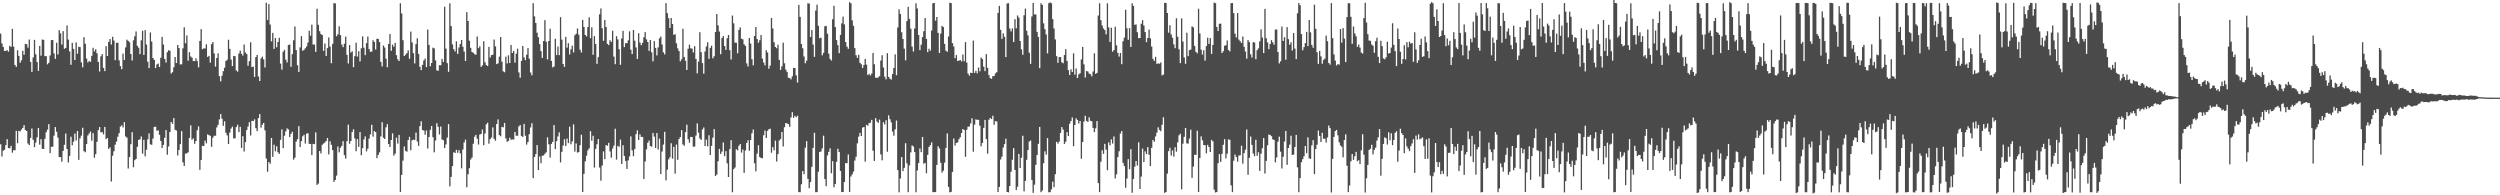 <?xml version="1.0" encoding="UTF-8"?>
<svg xmlns="http://www.w3.org/2000/svg" width="1920" height="150">
  <path d="M0 25.794h1v85.006H0zM1 33.397h1v86.780H1zM2 36.111h1v79.607H2zM3 39.113h1v75.923H3zM4 39.025h1v72.457H4zM5 38.550h1v68.284H5zM6 39.673h1v73.993H6zM7 35.150h1v78.770H7zM8 36.048h1v75.963H8zM9 22.148h1v95.104H9zM10 35.715h1v79.626H10zM11 49.863h1v65.576H11zM12 51.339h1v49.156H12zM13 38.582h1v71.385H13zM14 42.909h1v57.602H14zM15 48.156h1v52.825H15zM16 46.296h1v53.162H16zM17 38.958h1v59.305H17zM18 42.021h1v54.062H18zM19 33.713h1v66.086H19zM20 34.018h1v66.577H20zM21 36.588h1v73.647H21zM22 30.382h1v81.026H22zM23 47.527h1v58.462H23zM24 55.183h1v43.493H24zM25 44.108h1v63.235H25zM26 30.641h1v82.375H26zM27 41.721h1v67.808H27zM28 47.678h1v57.770H28zM29 54.454h1v43.818H29zM30 35.280h1v75.815H30zM31 42.760h1v64.166H31zM32 30.343h1v83.960H32zM33 30.588h1v83.838H33zM34 43.092h1v63.527H34zM35 43.087h1v58.509H35zM36 49.424h1v50.183H36zM37 48.252h1v47.107H37zM38 42.612h1v74.993H38zM39 30.846h1v81.871H39zM40 30.675h1v82.032H40zM41 41.019h1v63.101H41zM42 45.209h1v52.402H42zM43 32.813h1v68.350H43zM44 41.829h1v63.863H44zM45 23.162h1v97.448H45zM46 25.598h1v95.086H46zM47 34.175h1v90.024H47zM48 23.897h1v91.978H48zM49 37.462h1v73.755H49zM50 36.788h1v65.759H50zM51 19.570h1v94.889H51zM52 30.394h1v94.386H52zM53 39.465h1v80.237H53zM54 49.766h1v55.223H54zM55 32.889h1v78.713H55zM56 37.552h1v71.294H56zM57 46.095h1v56.528H57zM58 32.544h1v75.339H58zM59 41.279h1v59.369H59zM60 35.841h1v86.951H60zM61 36.184h1v70.105H61zM62 47.890h1v56.255H62zM63 51.725h1v46.396H63zM64 28.583h1v87.512H64zM65 33.610h1v83.352H65zM66 44.945h1v65.707H66zM67 47.996h1v56.029H67zM68 46.854h1v55.663H68zM69 47.521h1v53.476H69zM70 42.931h1v65.135H70zM71 36.735h1v65.486H71zM72 39.504h1v81.648H72zM73 37.849h1v80.504H73zM74 40.898h1v68.030H74zM75 47.611h1v52.387H75zM76 54.901h1v42.710H76zM77 43.251h1v58.382H77zM78 41.544h1v59.936H78zM79 52.147h1v51.095H79zM80 54.636h1v42.842H80zM81 35.476h1v71.440H81zM82 42.974h1v63.013H82zM83 32.187h1v82.185H83zM84 30.021h1v83.176H84zM85 34.178h1v105.252H85zM86 28.246h1v91.365H86zM87 31.144h1v85.075H87zM88 46.233h1v64.866H88zM89 32.944h1v75.827H89zM90 32.860h1v72.136H90zM91 46.377h1v55.884H91zM92 50.782h1v46.519H92zM93 53.147h1v43.051H93zM94 41.191h1v56.727H94zM95 46.054h1v47.798H95zM96 36.391h1v68.421H96zM97 30.484h1v75.232H97zM98 31.399h1v98.056H98zM99 32.457h1v88.245H99zM100 41.459h1v69.281H100zM101 46.418h1v55.133H101zM102 30.955h1v97.505H102zM103 27.879h1v95.081H103zM104 24.166h1v97.954H104zM105 35.171h1v77.571H105zM106 36.663h1v70.769H106zM107 41.506h1v65.540H107zM108 30.953h1v73.834H108zM109 23.627h1v94.407H109zM110 42.170h1v65.256H110zM111 23.167h1v96.888H111zM112 34.192h1v80.793H112zM113 47.389h1v59.563H113zM114 52.325h1v50.125H114zM115 24.950h1v85.916H115zM116 31.907h1v79.303H116zM117 44.567h1v61.817H117zM118 46.036h1v51.460H118zM119 52.263h1v45.038H119zM120 49.485h1v50.877H120zM121 48.783h1v51.356H121zM122 51.449h1v52.086H122zM123 44.327h1v63.922H123zM124 28.331h1v85.356H124zM125 34.224h1v77.068H125zM126 45.224h1v60.631H126zM127 48.006h1v51.862H127zM128 40.081h1v78.773H128zM129 38.572h1v73.919H129zM130 38.994h1v62.394H130zM131 56.489h1v37.170H131zM132 55.457h1v39.615H132zM133 51.669h1v39.052H133zM134 43.788h1v55.900H134zM135 48.454h1v51.776H135zM136 34.571h1v84.808H136zM137 36.915h1v78.257H137zM138 49.523h1v61.184H138zM139 49.380h1v51.323H139zM140 37.140h1v87.575H140zM141 21.000h1v106.419H141zM142 33.207h1v84.768H142zM143 27.185h1v90.571H143zM144 46.601h1v70.375H144zM145 40.074h1v65.832H145zM146 43.348h1v52.898H146zM147 44.363h1v62.961H147zM148 46.911h1v59.375H148zM149 46.969h1v63.485H149zM150 44.783h1v63.484H150zM151 46.922h1v53.139H151zM152 51.693h1v45.405H152zM153 31.434h1v99.039H153zM154 22.380h1v100.427H154zM155 37.840h1v74.146H155zM156 37.129h1v75.036H156zM157 37.198h1v70.766H157zM158 34.069h1v76.078H158zM159 43.724h1v59.433H159zM160 42.914h1v60.858H160zM161 48.101h1v56.188H161zM162 33.940h1v78.791H162zM163 32.313h1v73.456H163zM164 40.989h1v63.247H164zM165 51.125h1v53.114H165zM166 44.549h1v53.301H166zM167 40.976h1v54.946H167zM168 58.494h1v33.217H168zM169 62.462h1v25.131H169zM170 58.156h1v33.019H170zM171 54.659h1v41.952H171zM172 52.017h1v41.126H172zM173 46.902h1v55.027H173zM174 45.861h1v58.102H174zM175 30.509h1v80.021H175zM176 37.540h1v64.301H176zM177 45.781h1v52.950H177zM178 50.722h1v46.521H178zM179 42.944h1v63.287H179zM180 43.164h1v63.122H180zM181 54.053h1v43.537H181zM182 55.026h1v40.764H182zM183 41.128h1v60.343H183zM184 38.850h1v58.559H184zM185 41.285h1v72.347H185zM186 42.716h1v61.865H186zM187 34.190h1v82.164H187zM188 40.304h1v68.922H188zM189 41.499h1v58.404H189zM190 50.485h1v46.701H190zM191 46.941h1v46.920H191zM192 32.473h1v71.588H192zM193 51.509h1v41.309H193zM194 51.131h1v41.784H194zM195 59.106h1v32.556H195zM196 43.903h1v54.499H196zM197 42.224h1v58.559H197zM198 58.717h1v32.014H198zM199 62.224h1v25.369H199zM200 44.837h1v53.198H200zM201 43.486h1v52.248H201zM202 45.586h1v48.830H202zM203 51.799h1v48.298H203zM204 2.054h1v119.699H204zM205 15.396h1v116.480H205zM206 3.152h1v121.287H206zM207 18.831h1v106.905H207zM208 31.739h1v74.264H208zM209 25.243h1v95.171H209zM210 37.542h1v73.605H210zM211 29.166h1v87.063H211zM212 36.316h1v76.036H212zM213 32.186h1v84.759H213zM214 29.032h1v89.130H214zM215 48.846h1v58.581H215zM216 53.467h1v45.893H216zM217 39.693h1v74.104H217zM218 38.249h1v66.018H218zM219 45.758h1v55.175H219zM220 47.984h1v50.606H220zM221 34.573h1v64.836H221zM222 34.187h1v71.099H222zM223 51.282h1v51.550H223zM224 41.567h1v59.654H224zM225 30.949h1v91.685H225zM226 20.341h1v100.762H226zM227 38.454h1v70.295H227zM228 50.088h1v56.830H228zM229 55.266h1v41.587H229zM230 36.379h1v76.586H230zM231 27.741h1v80.676H231zM232 38.991h1v65.680H232zM233 38.322h1v65.192H233zM234 37.065h1v73.159H234zM235 35.653h1v66.987H235zM236 32.678h1v69.598H236zM237 23.614h1v86.896H237zM238 27.444h1v83.119H238zM239 18.881h1v100.189H239zM240 34.183h1v76.314H240zM241 34.175h1v76.510H241zM242 39.823h1v61.848H242zM243 6.718h1v135.258H243zM244 19.063h1v121.954H244zM245 23.977h1v92.052H245zM246 26.186h1v91.651H246zM247 26.942h1v84.240H247zM248 39.046h1v71.180H248zM249 33.423h1v76.025H249zM250 42.961h1v65.368H250zM251 36.899h1v69.075H251zM252 28.750h1v89.830H252zM253 35.790h1v72.721H253zM254 48.543h1v62.655H254zM255 33.701h1v81.602H255zM256 2.473h1v137.220H256zM257 2.550h1v135.648H257zM258 27.827h1v107.040H258zM259 26.322h1v86.235H259zM260 20.200h1v96.815H260zM261 26.989h1v86.504H261zM262 34.198h1v77.808H262zM263 36.182h1v72.282H263zM264 33.611h1v85.532H264zM265 28.098h1v93.721H265zM266 42.157h1v66.273H266zM267 48.719h1v47.050H267zM268 34.591h1v75.815H268zM269 40.389h1v67.888H269zM270 39.365h1v61.995H270zM271 51.536h1v47.720H271zM272 43.152h1v63.190H272zM273 32.818h1v83.331H273zM274 43.478h1v63.382H274zM275 39.345h1v73.384H275zM276 47.208h1v54.205H276zM277 37.052h1v82.139H277zM278 27.972h1v85.855H278zM279 36.671h1v70.413H279zM280 42.353h1v62.397H280zM281 33.125h1v83.159H281zM282 28.037h1v86.117H282zM283 37.702h1v68.761H283zM284 39.848h1v63.383H284zM285 39.598h1v56.250H285zM286 30.900h1v74.069H286zM287 32.196h1v68.447H287zM288 38.050h1v63.448H288zM289 29.752h1v91.717H289zM290 29.881h1v89.112H290zM291 32.319h1v84.647H291zM292 47.528h1v57.245H292zM293 51.001h1v42.824H293zM294 34.896h1v70.949H294zM295 36.481h1v70.273H295zM296 45.053h1v52.753H296zM297 51.593h1v43.775H297zM298 33.761h1v76.882H298zM299 26.156h1v86.748H299zM300 39.068h1v68.473H300zM301 34.311h1v68.077H301zM302 35.870h1v83.617H302zM303 32.854h1v85.160H303zM304 42.403h1v63.316H304zM305 45.546h1v64.740H305zM306 46.862h1v56.750H306zM307 2.517h1v144.963H307zM308 10.345h1v124.012H308zM309 30.876h1v92.470H309zM310 43.058h1v69.403H310zM311 41.999h1v73.860H311zM312 40.821h1v75.707H312zM313 38.644h1v68.948H313zM314 45.086h1v60.014H314zM315 24.274h1v91.115H315zM316 32.552h1v75.208H316zM317 40.839h1v66.440H317zM318 48.689h1v58.748H318zM319 33.907h1v67.949H319zM320 29.426h1v79.274H320zM321 41.378h1v70.636H321zM322 51.325h1v45.536H322zM323 53.880h1v39.235H323zM324 49.869h1v49.962H324zM325 46.441h1v53.847H325zM326 45.013h1v58.525H326zM327 51.495h1v48.771H327zM328 22.691h1v91.360H328zM329 34.530h1v70.706H329zM330 50.912h1v48.774H330zM331 48.380h1v48.395H331zM332 36.620h1v68.718H332zM333 37.161h1v79.840H333zM334 46.377h1v61.504H334zM335 53.964h1v40.650H335zM336 54.446h1v42.933H336zM337 50.061h1v53.228H337zM338 50.131h1v47.021H338zM339 45.210h1v61.908H339zM340 47.566h1v60.168H340zM341 5.174h1v108.556H341zM342 37.319h1v73.643H342zM343 48.511h1v57.184H343zM344 55.164h1v40.159H344zM345 2.545h1v140.548H345zM346 20.027h1v115.795H346zM347 34.057h1v93.541H347zM348 37.808h1v79.156H348zM349 39.572h1v77.954H349zM350 31.766h1v83.334H350zM351 41.396h1v75.944H351zM352 36.452h1v78.836H352zM353 33.845h1v83.956H353zM354 30.670h1v98.686H354zM355 35.868h1v79.000H355zM356 39.586h1v69.793H356zM357 46.841h1v60.371H357zM358 9.297h1v134.510H358zM359 16.130h1v117.696H359zM360 31.301h1v97.832H360zM361 36.759h1v85.750H361zM362 39.959h1v81.022H362zM363 40.526h1v69.850H363zM364 41.603h1v63.420H364zM365 42.023h1v61.553H365zM366 28.005h1v78.538H366zM367 36.989h1v74.028H367zM368 35.524h1v67.834H368zM369 51.365h1v51.507H369zM370 50.195h1v49.260H370zM371 31.676h1v79.856H371zM372 47.853h1v54.707H372zM373 49.977h1v45.528H373zM374 50.747h1v43.496H374zM375 35.989h1v74.323H375zM376 44.184h1v62.691H376zM377 42.285h1v63.295H377zM378 42.031h1v55.788H378zM379 30.339h1v76.243H379zM380 35.609h1v72.478H380zM381 49.211h1v46.007H381zM382 48.643h1v43.065H382zM383 43.505h1v60.260H383zM384 28.423h1v76.291H384zM385 47.334h1v50.088H385zM386 54.775h1v43.015H386zM387 55.483h1v38.954H387zM388 43.469h1v62.762H388zM389 48.686h1v60.223H389zM390 42.505h1v65.726H390zM391 48.406h1v57.377H391zM392 34.514h1v72.854H392zM393 40.702h1v66.284H393zM394 39.078h1v68.164H394zM395 48.109h1v53.289H395zM396 41.215h1v63.018H396zM397 37.393h1v66.842H397zM398 55.627h1v41.491H398zM399 59.705h1v36.363H399zM400 46.811h1v57.589H400zM401 35.317h1v69.870H401zM402 44.086h1v51.090H402zM403 46.168h1v58.056H403zM404 42.008h1v69.023H404zM405 36.974h1v72.098H405zM406 45.096h1v57.951H406zM407 55.711h1v42.189H407zM408 57.840h1v36.813H408zM409 2.475h1v134.316H409zM410 12.545h1v108.041H410zM411 17.643h1v100.745H411zM412 25.131h1v86.268H412zM413 28.623h1v101.963H413zM414 33.848h1v86.304H414zM415 39.259h1v86.106H415zM416 44.504h1v75.085H416zM417 31.548h1v87.829H417zM418 15.466h1v102.655H418zM419 32.064h1v84.906H419zM420 45.607h1v59.872H420zM421 31.475h1v79.371H421zM422 22.020h1v98.996H422zM423 46.822h1v63.712H423zM424 51.724h1v57.210H424zM425 51.107h1v44.969H425zM426 29.820h1v84.706H426zM427 42.285h1v66.148H427zM428 35.732h1v69.082H428zM429 42.335h1v59.364H429zM430 13.135h1v111.599H430zM431 30.437h1v86.182H431zM432 49.115h1v62.648H432zM433 51.337h1v55.622H433zM434 28.318h1v83.858H434zM435 36.604h1v69.852H435zM436 33.158h1v76.693H436zM437 41.803h1v55.460H437zM438 37.868h1v72.928H438zM439 35.074h1v73.528H439zM440 40.218h1v55.337H440zM441 27.084h1v89.340H441zM442 25.867h1v84.297H442zM443 21.836h1v95.350H443zM444 26.647h1v90.169H444zM445 38.126h1v73.408H445zM446 40.305h1v63.180H446zM447 15.247h1v132.239H447zM448 20.690h1v112.864H448zM449 26.865h1v97.026H449zM450 27.961h1v91.589H450zM451 20.806h1v94.677H451zM452 13.296h1v100.640H452zM453 29.342h1v71.434H453zM454 21.009h1v87.067H454zM455 42.084h1v62.176H455zM456 27.763h1v100.884H456zM457 33.848h1v80.469H457zM458 49.075h1v61.708H458zM459 43.875h1v62.872H459zM460 10.932h1v117.734H460zM461 6.487h1v132.254H461zM462 21.700h1v105.426H462zM463 31.357h1v84.911H463zM464 15.333h1v106.944H464zM465 20.718h1v90.686H465zM466 33.666h1v78.296H466zM467 34.614h1v75.090H467zM468 30.923h1v85.369H468zM469 32.186h1v88.951H469zM470 23.595h1v90.551H470zM471 43.455h1v68.372H471zM472 49.288h1v49.592H472zM473 27.785h1v94.775H473zM474 30.237h1v81.729H474zM475 37.779h1v75.035H475zM476 49.782h1v57.431H476zM477 29.539h1v96.422H477zM478 23.714h1v87.846H478zM479 36.131h1v83.606H479zM480 33.155h1v90.436H480zM481 33.184h1v96.579H481zM482 30.979h1v92.194H482zM483 24.053h1v96.114H483zM484 38.145h1v66.618H484zM485 41.522h1v74.001H485zM486 23.062h1v96.922H486zM487 31.302h1v83.199H487zM488 36.401h1v66.618H488zM489 45.258h1v54.878H489zM490 25.505h1v81.978H490zM491 32.666h1v70.496H491zM492 34.709h1v70.439H492zM493 32.936h1v72.237H493zM494 28.610h1v108.887H494zM495 24.686h1v99.382H495zM496 30.239h1v84.456H496zM497 32.249h1v77.416H497zM498 39.064h1v68.893H498zM499 30.725h1v81.464H499zM500 40.174h1v72.462H500zM501 47.129h1v54.985H501zM502 31.595h1v73.333H502zM503 36.781h1v76.863H503zM504 42.571h1v59.642H504zM505 36.412h1v78.449H505zM506 29.458h1v76.977H506zM507 28.067h1v105.619H507zM508 34.221h1v82.148H508zM509 40.134h1v70.931H509zM510 41.755h1v59.491H510zM511 2.388h1v136.168H511zM512 10.093h1v120.208H512zM513 13.995h1v108.440H513zM514 21.431h1v99.339H514zM515 13.808h1v96.202H515zM516 18.468h1v103.402H516zM517 26.736h1v86.069H517zM518 26.309h1v107.046H518zM519 33.240h1v77.745H519zM520 37.101h1v85.634H520zM521 39.257h1v67.550H521zM522 47.067h1v58.124H522zM523 45.583h1v54.366H523zM524 22.076h1v88.888H524zM525 43.777h1v68.126H525zM526 46.658h1v54.845H526zM527 53.776h1v41.987H527zM528 37.410h1v69.527H528zM529 34.311h1v75.267H529zM530 37.045h1v68.131H530zM531 37.376h1v67.865H531zM532 40.290h1v72.356H532zM533 35.472h1v77.126H533zM534 45.237h1v58.913H534zM535 56.300h1v38.480H535zM536 47.283h1v54.566H536zM537 24.742h1v81.588H537zM538 40.086h1v67.407H538zM539 48.451h1v51.054H539zM540 56.570h1v41.310H540zM541 39.509h1v72.658H541zM542 35.672h1v71.592H542zM543 32.508h1v79.897H543zM544 45.189h1v58.706H544zM545 36.786h1v82.266H545zM546 35.116h1v76.920H546zM547 44.796h1v60.947H547zM548 43.202h1v55.973H548zM549 24.631h1v110.484H549zM550 10.753h1v123.355H550zM551 19.515h1v104.316H551zM552 24.200h1v90.134H552zM553 41.673h1v76.569H553zM554 29.259h1v87.171H554zM555 27.629h1v81.805H555zM556 35.343h1v84.636H556zM557 38.316h1v77.758H557zM558 29.352h1v96.075H558zM559 26.865h1v109.082H559zM560 38.550h1v75.986H560zM561 45.733h1v61.933H561zM562 11.942h1v135.727H562zM563 17.936h1v111.937H563zM564 32.772h1v95.914H564zM565 32.812h1v81.775H565zM566 40.888h1v74.574H566zM567 22.932h1v89.051H567zM568 21.008h1v89.523H568zM569 29.676h1v87.546H569zM570 30.221h1v84.627H570zM571 34.072h1v98.715H571zM572 35.278h1v80.279H572zM573 48.696h1v61.106H573zM574 51.080h1v56.658H574zM575 29.204h1v86.618H575zM576 33.438h1v74.153H576zM577 45.473h1v56.854H577zM578 50.195h1v49.283H578zM579 27.637h1v97.764H579zM580 20.745h1v110.843H580zM581 30.023h1v87.937H581zM582 32.834h1v78.700H582zM583 30.936h1v89.676H583zM584 26.930h1v94.474H584zM585 44.996h1v76.504H585zM586 47.949h1v55.954H586zM587 50.227h1v50.014H587zM588 38.537h1v67.460H588zM589 40.291h1v60.209H589zM590 52.809h1v46.473H590zM591 50.402h1v48.416H591zM592 13.824h1v103.467H592zM593 21.874h1v91.054H593zM594 32.444h1v83.018H594zM595 36.076h1v71.926H595zM596 37.047h1v87.015H596zM597 34.351h1v84.019H597zM598 46.043h1v61.818H598zM599 53.725h1v53.091H599zM600 50.922h1v50.388H600zM601 32.763h1v79.726H601zM602 48.589h1v49.108H602zM603 53.493h1v40.967H603zM604 55.212h1v39.599H604zM605 59.626h1v35.671H605zM606 59.952h1v37.494H606zM607 61.002h1v29.272H607zM608 58.589h1v27.601H608zM609 52.102h1v38.352H609zM610 52.287h1v36.603H610zM611 57.843h1v32.187H611zM612 63.412h1v25.469H612zM613 3.749h1v143.775H613zM614 12.929h1v134.724H614zM615 33.868h1v107.633H615zM616 37.068h1v94.332H616zM617 43.384h1v90.402H617zM618 48.588h1v64.814H618zM619 46.607h1v61.837H619zM620 2.518h1v134.852H620zM621 2.770h1v141.760H621zM622 28.476h1v111.363H622zM623 23.096h1v104.996H623zM624 34.275h1v79.303H624zM625 43.672h1v58.295H625zM626 8.100h1v139.507H626zM627 3.584h1v143.986H627zM628 19.820h1v112.066H628zM629 29.326h1v87.362H629zM630 28.925h1v87.397H630zM631 42.476h1v71.512H631zM632 40.615h1v63.556H632zM633 20.184h1v117.358H633zM634 19.852h1v123.143H634zM635 25.887h1v93.458H635zM636 41.193h1v75.421H636zM637 45.188h1v68.726H637zM638 46.498h1v86.571H638zM639 14.781h1v109.024H639zM640 4.475h1v139.331H640zM641 20.809h1v120.528H641zM642 30.782h1v93.429H642zM643 34.676h1v79.580H643zM644 40.861h1v75.866H644zM645 26.811h1v104.478H645zM646 17.929h1v129.598H646zM647 12.763h1v134.754H647zM648 18.730h1v120.979H648zM649 32.248h1v92.963H649zM650 35.776h1v89.610H650zM651 37.465h1v81.167H651zM652 1.672h1v145.808H652zM653 2.492h1v133.073H653zM654 15.632h1v118.297H654zM655 19.818h1v111.984H655zM656 36.907h1v86.373H656zM657 42.448h1v77.925H657zM658 44.453h1v65.613H658zM659 42.061h1v62.845H659zM660 48.249h1v53.780H660zM661 49.369h1v55.097H661zM662 52.167h1v45.807H662zM663 49.858h1v47.674H663zM664 45.242h1v78.899H664zM665 49.627h1v46.269H665zM666 57.622h1v38.904H666zM667 56.724h1v37.841H667zM668 58.013h1v36.203H668zM669 56.516h1v35.540H669zM670 40.636h1v75.142H670zM671 49.380h1v74.212H671zM672 59.592h1v31.110H672zM673 59.796h1v33.475H673zM674 59.428h1v34.934H674zM675 58.472h1v33.356H675zM676 46.468h1v72.093H676zM677 42.386h1v80.737H677zM678 51.824h1v42.049H678zM679 58.913h1v36.696H679zM680 60.904h1v31.451H680zM681 40.858h1v75.669H681zM682 59.059h1v29.583H682zM683 60.396h1v31.136H683zM684 61.141h1v32.825H684zM685 56.813h1v44.236H685zM686 52.204h1v52.016H686zM687 41.731h1v57.610H687zM688 57.766h1v34.786H688zM689 21.079h1v109.593H689zM690 7.150h1v140.573H690zM691 10.744h1v126.295H691zM692 24.767h1v95.869H692zM693 29.929h1v101.505H693zM694 37.376h1v91.483H694zM695 46.346h1v63.631H695zM696 16.189h1v109.238H696zM697 5.244h1v142.340H697zM698 14.514h1v112.507H698zM699 22.021h1v95.001H699zM700 35.787h1v75.867H700zM701 39.584h1v72.935H701zM702 21.880h1v94.933H702zM703 2.494h1v145.147H703zM704 6.504h1v124.422H704zM705 26.886h1v98.403H705zM706 38.515h1v75.491H706zM707 34.329h1v82.503H707zM708 28.510h1v76.677H708zM709 23.984h1v101.766H709zM710 13.877h1v111.207H710zM711 29.900h1v103.160H711zM712 40.024h1v78.897H712zM713 37.414h1v75.441H713zM714 38.925h1v72.600H714zM715 23.471h1v85.832H715zM716 2.488h1v145.077H716zM717 2.291h1v145.336H717zM718 15.858h1v131.674H718zM719 13.045h1v113.616H719zM720 25.254h1v87.097H720zM721 40.712h1v73.312H721zM722 25.808h1v99.167H722zM723 19.854h1v112.748H723zM724 20.791h1v110.276H724zM725 33.682h1v91.269H725zM726 38.896h1v74.717H726zM727 39.758h1v62.760H727zM728 27.981h1v115.543H728zM729 2.132h1v145.559H729zM730 2.400h1v144.931H730zM731 33.093h1v98.974H731zM732 35.689h1v70.715H732zM733 44.719h1v67.104H733zM734 42.328h1v67.405H734zM735 46.861h1v62.538H735zM736 46.474h1v60.429H736zM737 46.152h1v59.211H737zM738 47.180h1v55.033H738zM739 41.839h1v57.229H739zM740 47.036h1v52.874H740zM741 32.342h1v88.093H741zM742 48.091h1v51.611H742zM743 56.545h1v40.781H743zM744 58.124h1v39.024H744zM745 55.791h1v38.968H745zM746 56.123h1v34.756H746zM747 31.169h1v85.311H747zM748 55.981h1v39.787H748zM749 54.400h1v37.226H749zM750 56.338h1v35.716H750zM751 51.794h1v40.232H751zM752 54.707h1v41.828H752zM753 44.175h1v68.201H753zM754 45.377h1v64.416H754zM755 51.189h1v47.031H755zM756 54.627h1v37.505H756zM757 41.587h1v65.196H757zM758 52.139h1v65.874H758zM759 57.717h1v34.240H759zM760 59.985h1v30.660H760zM761 60.517h1v30.925H761zM762 58.484h1v30.381H762zM763 58.411h1v37.429H763zM764 56.400h1v36.601H764zM765 55.463h1v37.875H765zM766 9.920h1v137.612H766zM767 4.482h1v139.064H767zM768 22.897h1v99.626H768zM769 29.863h1v90.468H769zM770 25.650h1v87.635H770zM771 28.294h1v82.389H771zM772 43.816h1v62.754H772zM773 2.644h1v144.828H773zM774 2.432h1v145.285H774zM775 21.919h1v120.939H775zM776 24.089h1v107.833H776zM777 21.857h1v100.826H777zM778 32.329h1v81.455H778zM779 14.756h1v115.750H779zM780 21.771h1v124.214H780zM781 11.888h1v131.524H781zM782 13.504h1v104.708H782zM783 31.481h1v97.524H783zM784 37.884h1v83.210H784zM785 42.070h1v62.153H785zM786 11.735h1v135.246H786zM787 6.663h1v132.250H787zM788 23.582h1v99.121H788zM789 27.139h1v88.093H789zM790 40.480h1v68.154H790zM791 49.046h1v58.877H791zM792 12.631h1v125.581H792zM793 2.307h1v145.813H793zM794 11.073h1v130.752H794zM795 11.096h1v115.507H795zM796 24.473h1v94.583H796zM797 28.354h1v82.089H797zM798 52.329h1v45.151H798zM799 2.483h1v145.112H799zM800 3.770h1v142.534H800zM801 17.911h1v107.407H801zM802 22.400h1v93.833H802zM803 26.483h1v92.274H803zM804 41.028h1v65.063H804zM805 2.440h1v145.232H805zM806 1.835h1v145.789H806zM807 2.507h1v142.950H807zM808 14.710h1v124.817H808zM809 21.908h1v121.870H809zM810 30.265h1v103.531H810zM811 43.131h1v65.813H811zM812 48.219h1v62.052H812zM813 43.837h1v64.909H813zM814 43.830h1v58.265H814zM815 47.797h1v49.777H815zM816 48.598h1v50.928H816zM817 42.245h1v68.314H817zM818 37.759h1v71.091H818zM819 46.794h1v54.748H819zM820 53.868h1v50.583H820zM821 57.578h1v37.491H821zM822 53.230h1v39.773H822zM823 55.313h1v34.915H823zM824 40.962h1v71.303H824zM825 57.331h1v38.649H825zM826 52.578h1v38.293H826zM827 59.928h1v32.210H827zM828 57.066h1v37.828H828zM829 56.268h1v36.646H829zM830 45.694h1v76.218H830zM831 36.044h1v73.078H831zM832 49.442h1v43.902H832zM833 59.550h1v29.399H833zM834 54.569h1v38.275H834zM835 54.878h1v38.790H835zM836 56.474h1v33.583H836zM837 56.975h1v35.828H837zM838 58.613h1v34.501H838zM839 54.951h1v43.248H839zM840 40.920h1v60.528H840zM841 56.663h1v41.910H841zM842 56.015h1v36.950H842zM843 11.904h1v128.720H843zM844 2.487h1v145.050H844zM845 15.521h1v108.700H845zM846 19.631h1v95.780H846zM847 21.871h1v96.275H847zM848 23.094h1v87.420H848zM849 26.377h1v88.552H849zM850 2.504h1v128.186H850zM851 21.047h1v88.306H851zM852 32.134h1v79.465H852zM853 21.301h1v85.772H853zM854 39.673h1v70.538H854zM855 38.492h1v66.321H855zM856 20.550h1v116.507H856zM857 34.819h1v99.090H857zM858 40.591h1v80.068H858zM859 43.488h1v72.693H859zM860 40.708h1v61.831H860zM861 49.322h1v51.356H861zM862 31.689h1v93.418H862zM863 28.872h1v98.667H863zM864 7.477h1v136.722H864zM865 21.705h1v115.391H865zM866 30.581h1v91.642H866zM867 21.591h1v108.297H867zM868 36.036h1v78.568H868zM869 2.515h1v145.549H869zM870 4.554h1v132.871H870zM871 19.056h1v108.922H871zM872 18.751h1v104.892H872zM873 24.746h1v102.371H873zM874 29.300h1v80.012H874zM875 29.178h1v115.980H875zM876 18.229h1v117.415H876zM877 15.487h1v98.637H877zM878 19.552h1v104.923H878zM879 24.624h1v91.580H879zM880 32.334h1v85.967H880zM881 29.132h1v83.863H881zM882 22.692h1v96.139H882zM883 29.422h1v98.103H883zM884 35.714h1v77.871H884zM885 45.170h1v62.360H885zM886 46.752h1v62.114H886zM887 43.679h1v61.141H887zM888 49.021h1v52.810H888zM889 48.755h1v49.020H889zM890 48.906h1v50.822H890zM891 47.931h1v52.839H891zM892 57.917h1v37.950H892zM893 57.272h1v32.765H893zM894 2.203h1v145.926H894zM895 2.237h1v145.169H895zM896 9.960h1v123.381H896zM897 25.084h1v91.051H897zM898 19.387h1v94.112H898zM899 26.484h1v93.010H899zM900 28.981h1v86.600H900zM901 34.061h1v86.281H901zM902 37.015h1v76.061H902zM903 13.992h1v102.478H903zM904 28.270h1v81.034H904zM905 37.860h1v66.078H905zM906 48.465h1v54.223H906zM907 14.141h1v131.270H907zM908 31.884h1v78.458H908zM909 44.121h1v60.943H909zM910 48.943h1v49.339H910zM911 25.112h1v85.002H911zM912 43.132h1v67.165H912zM913 38.491h1v67.912H913zM914 38.063h1v61.536H914zM915 20.262h1v116.350H915zM916 20.988h1v106.958H916zM917 35.210h1v83.656H917zM918 39.788h1v79.159H918zM919 40.902h1v59.526H919zM920 6.709h1v140.800H920zM921 25.698h1v95.631H921zM922 38.169h1v66.606H922zM923 41.897h1v65.870H923zM924 38.552h1v72.787H924zM925 46.561h1v64.967H925zM926 35.371h1v82.398H926zM927 28.914h1v82.340H927zM928 33.725h1v79.189H928zM929 29.227h1v87.511H929zM930 41.363h1v66.078H930zM931 34.548h1v73.977H931zM932 2.011h1v143.629H932zM933 2.403h1v145.392H933zM934 20.670h1v126.832H934zM935 23.789h1v101.516H935zM936 18.288h1v100.094H936zM937 18.128h1v106.185H937zM938 40.703h1v77.474H938zM939 39.381h1v71.816H939zM940 35.138h1v71.691H940zM941 34.752h1v86.928H941zM942 31.086h1v86.927H942zM943 38.476h1v68.564H943zM944 39.470h1v67.914H944zM945 2.418h1v139.985H945zM946 2.331h1v145.243H946zM947 10.030h1v113.387H947zM948 25.849h1v92.873H948zM949 28.723h1v91.899H949zM950 10.060h1v114.049H950zM951 30.418h1v89.059H951zM952 31.753h1v87.493H952zM953 32.972h1v78.932H953zM954 28.049h1v97.629H954zM955 35.895h1v81.690H955zM956 39.602h1v75.333H956zM957 45.114h1v54.311H957zM958 30.792h1v103.435H958zM959 32.352h1v88.879H959zM960 41.681h1v63.201H960zM961 44.158h1v67.076H961zM962 32.399h1v85.499H962zM963 32.674h1v87.303H963zM964 45.474h1v61.885H964zM965 38.588h1v81.075H965zM966 37.136h1v79.808H966zM967 31.763h1v99.491H967zM968 22.565h1v95.492H968zM969 28.889h1v84.976H969zM970 40.761h1v65.297H970zM971 6.814h1v126.463H971zM972 29.405h1v94.123H972zM973 32.572h1v79.006H973zM974 37.734h1v65.605H974zM975 33.780h1v69.900H975zM976 30.825h1v73.765H976zM977 32.516h1v74.492H977zM978 34.333h1v73.173H978zM979 22.712h1v101.942H979zM980 22.653h1v98.262H980zM981 39.882h1v68.898H981zM982 48.680h1v56.291H982zM983 47.030h1v69.474H983zM984 20.370h1v109.024H984zM985 31.415h1v88.984H985zM986 28.581h1v80.108H986zM987 45.858h1v54.684H987zM988 20.835h1v105.763H988zM989 30.079h1v83.572H989zM990 34.345h1v76.750H990zM991 32.448h1v71.784H991zM992 38.788h1v80.252H992zM993 25.358h1v93.319H993zM994 37.309h1v75.597H994zM995 45.387h1v58.229H995zM996 10.167h1v118.369H996zM997 2.353h1v145.269H997zM998 4.036h1v132.793H998zM999 26.151h1v98.452H999zM1000 38.617h1v83.660H1000zM1001 36.216h1v83.811H1001zM1002 33.142h1v78.967H1002zM1003 24.454h1v93.252H1003zM1004 35.356h1v70.100H1004zM1005 15.378h1v106.271H1005zM1006 24.812h1v97.201H1006zM1007 34.502h1v77.154H1007zM1008 36.636h1v70.994H1008zM1009 3.599h1v130.123H1009zM1010 22.121h1v92.318H1010zM1011 40.136h1v71.003H1011zM1012 49.033h1v51.289H1012zM1013 39.117h1v65.292H1013zM1014 43.254h1v65.789H1014zM1015 48.956h1v53.046H1015zM1016 46.047h1v60.466H1016zM1017 45.082h1v61.496H1017zM1018 27.327h1v82.163H1018zM1019 31.646h1v73.906H1019zM1020 48.331h1v48.054H1020zM1021 49.601h1v48.802H1021zM1022 2.430h1v145.396H1022zM1023 29.285h1v92.736H1023zM1024 41.771h1v63.337H1024zM1025 46.552h1v54.093H1025zM1026 50.328h1v49.459H1026zM1027 49.221h1v54.773H1027zM1028 49.644h1v59.591H1028zM1029 22.344h1v89.313H1029zM1030 32.718h1v80.036H1030zM1031 21.622h1v99.194H1031zM1032 29.659h1v77.866H1032zM1033 47.678h1v55.485H1033zM1034 13.121h1v114.147H1034zM1035 2.456h1v145.111H1035zM1036 2.525h1v139.961H1036zM1037 12.921h1v111.011H1037zM1038 33.654h1v84.604H1038zM1039 20.356h1v102.413H1039zM1040 25.706h1v94.331H1040zM1041 27.895h1v88.747H1041zM1042 36.010h1v87.804H1042zM1043 34.178h1v88.879H1043zM1044 36.566h1v89.431H1044zM1045 40.374h1v75.101H1045zM1046 41.108h1v62.024H1046zM1047 13.904h1v104.936H1047zM1048 2.151h1v145.732H1048zM1049 17.257h1v119.710H1049zM1050 26.248h1v100.406H1050zM1051 31.119h1v84.006H1051zM1052 31.359h1v82.940H1052zM1053 34.192h1v77.023H1053zM1054 35.119h1v83.470H1054zM1055 40.533h1v74.540H1055zM1056 31.678h1v81.738H1056zM1057 28.981h1v79.025H1057zM1058 43.612h1v61.867H1058zM1059 48.413h1v50.733H1059zM1060 31.287h1v103.614H1060zM1061 35.448h1v86.492H1061zM1062 44.919h1v65.619H1062zM1063 45.571h1v59.910H1063zM1064 44.056h1v62.126H1064zM1065 32.023h1v79.001H1065zM1066 41.074h1v60.571H1066zM1067 40.746h1v66.911H1067zM1068 36.542h1v65.805H1068zM1069 17.851h1v93.667H1069zM1070 34.437h1v73.099H1070zM1071 39.213h1v62.812H1071zM1072 50.765h1v50.063H1072zM1073 21.876h1v102.352H1073zM1074 29.970h1v85.641H1074zM1075 39.730h1v59.158H1075zM1076 49.019h1v53.202H1076zM1077 45.326h1v58.314H1077zM1078 34.696h1v82.982H1078zM1079 45.678h1v60.636H1079zM1080 32.411h1v80.025H1080zM1081 36.315h1v77.890H1081zM1082 32.019h1v84.057H1082zM1083 33.479h1v78.803H1083zM1084 33.038h1v77.131H1084zM1085 47.439h1v59.455H1085zM1086 24.785h1v107.960H1086zM1087 37.919h1v66.206H1087zM1088 48.224h1v58.983H1088zM1089 46.284h1v56.915H1089zM1090 34.569h1v72.451H1090zM1091 29.768h1v76.508H1091zM1092 43.678h1v61.865H1092zM1093 43.233h1v69.057H1093zM1094 27.990h1v94.058H1094zM1095 32.565h1v74.453H1095zM1096 39.247h1v82.660H1096zM1097 44.626h1v61.599H1097zM1098 2.795h1v132.074H1098zM1099 1.649h1v146.155H1099zM1100 2.448h1v132.938H1100zM1101 12.969h1v119.434H1101zM1102 19.917h1v89.888H1102zM1103 7.186h1v117.208H1103zM1104 16.116h1v112.204H1104zM1105 28.409h1v96.161H1105zM1106 27.651h1v106.160H1106zM1107 23.444h1v107.751H1107zM1108 2.465h1v131.061H1108zM1109 26.944h1v83.922H1109zM1110 35.501h1v77.031H1110zM1111 29.522h1v105.944H1111zM1112 34.767h1v82.705H1112zM1113 31.310h1v85.915H1113zM1114 49.990h1v48.316H1114zM1115 43.994h1v66.597H1115zM1116 24.749h1v93.642H1116zM1117 30.020h1v82.663H1117zM1118 36.433h1v79.369H1118zM1119 37.738h1v72.775H1119zM1120 2.285h1v129.136H1120zM1121 25.253h1v101.887H1121zM1122 34.276h1v81.435H1122zM1123 42.527h1v69.002H1123zM1124 18.765h1v115.521H1124zM1125 24.766h1v93.841H1125zM1126 35.033h1v81.735H1126zM1127 45.468h1v55.356H1127zM1128 38.824h1v68.022H1128zM1129 29.781h1v90.265H1129zM1130 32.442h1v71.910H1130zM1131 16.703h1v107.800H1131zM1132 28.895h1v81.943H1132zM1133 9.560h1v124.569H1133zM1134 12.011h1v102.675H1134zM1135 36.707h1v76.232H1135zM1136 38.963h1v61.575H1136zM1137 2.320h1v145.445H1137zM1138 11.016h1v136.516H1138zM1139 23.250h1v101.889H1139zM1140 23.786h1v96.979H1140zM1141 2.366h1v127.340H1141zM1142 6.367h1v122.604H1142zM1143 23.830h1v85.669H1143zM1144 12.808h1v101.994H1144zM1145 42.483h1v74.420H1145zM1146 28.829h1v94.464H1146zM1147 32.868h1v81.894H1147zM1148 46.806h1v54.620H1148zM1149 30.557h1v72.821H1149zM1150 2.466h1v145.142H1150zM1151 2.501h1v142.239H1151zM1152 19.968h1v105.501H1152zM1153 32.745h1v95.700H1153zM1154 9.862h1v121.960H1154zM1155 16.100h1v108.609H1155zM1156 29.809h1v89.057H1156zM1157 24.202h1v89.259H1157zM1158 21.834h1v112.349H1158zM1159 27.096h1v104.894H1159zM1160 34.657h1v85.545H1160zM1161 37.783h1v74.346H1161zM1162 19.786h1v110.991H1162zM1163 28.416h1v100.448H1163zM1164 32.805h1v80.741H1164zM1165 46.039h1v57.826H1165zM1166 42.650h1v60.680H1166zM1167 20.761h1v108.895H1167zM1168 37.911h1v75.723H1168zM1169 37.218h1v80.508H1169zM1170 30.548h1v84.083H1170zM1171 21.039h1v126.426H1171zM1172 16.077h1v116.440H1172zM1173 15.769h1v106.423H1173zM1174 27.000h1v85.414H1174zM1175 6.868h1v131.217H1175zM1176 32.378h1v87.543H1176zM1177 35.140h1v78.375H1177zM1178 34.926h1v71.168H1178zM1179 43.729h1v55.095H1179zM1180 11.488h1v103.873H1180zM1181 22.450h1v93.356H1181zM1182 14.132h1v121.455H1182zM1183 28.048h1v88.336H1183zM1184 2.296h1v142.170H1184zM1185 20.393h1v123.945H1185zM1186 25.765h1v108.091H1186zM1187 32.779h1v73.044H1187zM1188 18.111h1v115.575H1188zM1189 19.576h1v102.461H1189zM1190 27.963h1v84.357H1190zM1191 32.635h1v75.634H1191zM1192 22.866h1v100.786H1192zM1193 14.748h1v114.226H1193zM1194 39.938h1v62.303H1194zM1195 25.880h1v95.640H1195zM1196 34.530h1v81.095H1196zM1197 11.095h1v121.180H1197zM1198 27.517h1v98.495H1198zM1199 19.648h1v96.681H1199zM1200 41.574h1v68.149H1200zM1201 2.352h1v145.432H1201zM1202 8.950h1v130.149H1202zM1203 17.381h1v106.687H1203zM1204 28.673h1v88.463H1204zM1205 8.963h1v117.035H1205zM1206 12.843h1v115.302H1206zM1207 26.661h1v96.798H1207zM1208 32.082h1v103.346H1208zM1209 28.517h1v98.146H1209zM1210 29.218h1v93.971H1210zM1211 37.196h1v76.061H1211zM1212 41.765h1v60.361H1212zM1213 51.227h1v51.555H1213zM1214 21.746h1v124.112H1214zM1215 34.687h1v83.982H1215zM1216 48.243h1v56.966H1216zM1217 54.835h1v41.724H1217zM1218 23.009h1v96.814H1218zM1219 29.490h1v75.618H1219zM1220 33.121h1v71.903H1220zM1221 38.570h1v65.066H1221zM1222 37.032h1v78.515H1222zM1223 22.495h1v93.674H1223zM1224 48.175h1v58.043H1224zM1225 51.735h1v49.769H1225zM1226 30.946h1v83.091H1226zM1227 18.629h1v104.394H1227zM1228 33.727h1v79.887H1228zM1229 43.177h1v59.677H1229zM1230 51.885h1v47.855H1230zM1231 15.317h1v110.868H1231zM1232 39.094h1v73.046H1232zM1233 29.285h1v91.639H1233zM1234 42.890h1v66.675H1234zM1235 19.035h1v118.619H1235zM1236 30.324h1v80.681H1236zM1237 39.349h1v71.007H1237zM1238 46.539h1v55.910H1238zM1239 -0.548h1v148.217H1239zM1240 2.328h1v145.170H1240zM1241 2.478h1v127.143H1241zM1242 28.792h1v92.907H1242zM1243 27.278h1v95.949H1243zM1244 20.585h1v95.957H1244zM1245 33.808h1v87.031H1245zM1246 35.548h1v83.965H1246zM1247 34.862h1v82.222H1247zM1248 16.621h1v125.549H1248zM1249 10.692h1v119.725H1249zM1250 34.753h1v80.686H1250zM1251 38.329h1v68.468H1251zM1252 2.496h1v145.021H1252zM1253 14.157h1v116.068H1253zM1254 27.081h1v107.086H1254zM1255 26.810h1v85.144H1255zM1256 34.043h1v81.854H1256zM1257 19.902h1v99.947H1257zM1258 27.414h1v91.551H1258zM1259 24.823h1v94.162H1259zM1260 32.199h1v89.850H1260zM1261 27.786h1v96.219H1261zM1262 43.364h1v73.188H1262zM1263 42.281h1v62.080H1263zM1264 44.848h1v54.209H1264zM1265 22.706h1v107.832H1265zM1266 37.240h1v73.150H1266zM1267 42.185h1v68.997H1267zM1268 48.903h1v57.307H1268zM1269 14.539h1v116.015H1269zM1270 33.363h1v86.513H1270zM1271 23.471h1v91.655H1271zM1272 38.587h1v72.977H1272zM1273 17.650h1v98.224H1273zM1274 8.701h1v108.883H1274zM1275 42.580h1v73.454H1275zM1276 49.880h1v48.202H1276zM1277 32.890h1v89.869H1277zM1278 29.462h1v91.349H1278zM1279 35.569h1v71.588H1279zM1280 40.962h1v60.518H1280zM1281 42.501h1v55.990H1281zM1282 3.449h1v127.816H1282zM1283 8.482h1v113.036H1283zM1284 24.717h1v105.772H1284zM1285 25.538h1v82.525H1285zM1286 24.329h1v110.747H1286zM1287 19.919h1v106.376H1287zM1288 40.048h1v74.217H1288zM1289 40.657h1v71.778H1289zM1290 27.963h1v109.492H1290zM1291 26.614h1v99.636H1291zM1292 43.976h1v57.657H1292zM1293 50.786h1v45.584H1293zM1294 43.730h1v56.433H1294zM1295 48.892h1v50.520H1295zM1296 56.015h1v42.542H1296zM1297 57.179h1v37.530H1297zM1298 53.804h1v42.487H1298zM1299 51.770h1v44.138H1299zM1300 55.296h1v34.943H1300zM1301 58.228h1v35.023H1301zM1302 56.562h1v38.395H1302zM1303 2.121h1v146.033H1303zM1304 2.343h1v145.400H1304zM1305 10.565h1v134.692H1305zM1306 13.837h1v117.321H1306zM1307 26.624h1v95.243H1307zM1308 37.904h1v80.581H1308zM1309 26.469h1v97.802H1309zM1310 2.333h1v142.633H1310zM1311 2.371h1v145.238H1311zM1312 25.133h1v103.060H1312zM1313 23.483h1v101.286H1313zM1314 27.759h1v89.206H1314zM1315 42.159h1v85.714H1315zM1316 16.167h1v131.398H1316zM1317 13.730h1v133.781H1317zM1318 24.574h1v109.633H1318zM1319 25.280h1v89.545H1319zM1320 26.794h1v95.012H1320zM1321 40.815h1v76.970H1321zM1322 27.958h1v111.225H1322zM1323 2.534h1v134.922H1323zM1324 8.548h1v126.841H1324zM1325 26.937h1v95.477H1325zM1326 31.157h1v88.728H1326zM1327 38.386h1v72.172H1327zM1328 1.618h1v146.073H1328zM1329 2.480h1v145.030H1329zM1330 13.098h1v130.363H1330zM1331 26.884h1v102.259H1331zM1332 31.837h1v92.941H1332zM1333 30.554h1v85.715H1333zM1334 38.836h1v78.024H1334zM1335 8.649h1v115.858H1335zM1336 19.614h1v127.882H1336zM1337 28.458h1v118.302H1337zM1338 30.352h1v98.076H1338zM1339 38.971h1v82.776H1339zM1340 40.778h1v79.249H1340zM1341 10.865h1v134.009H1341zM1342 2.409h1v145.134H1342zM1343 10.957h1v134.129H1343zM1344 23.675h1v108.119H1344zM1345 31.378h1v102.494H1345zM1346 34.308h1v89.236H1346zM1347 35.969h1v77.854H1347zM1348 53.488h1v52.462H1348zM1349 49.884h1v50.322H1349zM1350 47.792h1v58.090H1350zM1351 43.296h1v60.806H1351zM1352 43.955h1v58.677H1352zM1353 50.525h1v45.823H1353zM1354 33.055h1v100.983H1354zM1355 46.970h1v54.076H1355zM1356 48.965h1v51.223H1356zM1357 54.632h1v37.561H1357zM1358 56.458h1v37.116H1358zM1359 56.106h1v36.048H1359zM1360 38.178h1v75.387H1360zM1361 51.365h1v67.114H1361zM1362 51.616h1v43.246H1362zM1363 57.746h1v35.225H1363zM1364 57.949h1v33.860H1364zM1365 56.517h1v35.378H1365zM1366 46.289h1v77.748H1366zM1367 11.898h1v127.094H1367zM1368 40.811h1v65.332H1368zM1369 54.269h1v44.387H1369zM1370 30.625h1v62.968H1370zM1371 41.786h1v71.167H1371zM1372 55.321h1v40.047H1372zM1373 59.154h1v33.951H1373zM1374 57.315h1v36.251H1374zM1375 53.126h1v50.988H1375zM1376 52.414h1v45.296H1376zM1377 57.826h1v33.246H1377zM1378 56.998h1v31.199H1378zM1379 2.331h1v145.945H1379zM1380 2.180h1v145.484H1380zM1381 2.438h1v140.656H1381zM1382 10.753h1v114.848H1382zM1383 33.535h1v86.470H1383zM1384 32.171h1v82.742H1384zM1385 46.890h1v58.682H1385zM1386 2.276h1v145.319H1386zM1387 2.262h1v145.394H1387zM1388 2.463h1v137.293H1388zM1389 11.766h1v99.005H1389zM1390 31.746h1v81.556H1390zM1391 33.689h1v74.948H1391zM1392 2.227h1v146.337H1392zM1393 2.334h1v145.560H1393zM1394 2.970h1v138.039H1394zM1395 26.114h1v98.679H1395zM1396 27.537h1v97.299H1396zM1397 29.769h1v81.738H1397zM1398 42.685h1v57.606H1398zM1399 8.757h1v122.301H1399zM1400 13.567h1v123.903H1400zM1401 31.563h1v101.402H1401zM1402 40.450h1v77.436H1402zM1403 49.225h1v58.460H1403zM1404 45.410h1v58.628H1404zM1405 2.179h1v128.236H1405zM1406 2.216h1v145.498H1406zM1407 2.436h1v140.117H1407zM1408 18.740h1v114.319H1408zM1409 19.785h1v114.374H1409zM1410 24.418h1v103.192H1410zM1411 35.834h1v78.100H1411zM1412 4.730h1v143.005H1412zM1413 10.583h1v130.933H1413zM1414 12.377h1v119.301H1414zM1415 18.259h1v92.788H1415zM1416 43.456h1v62.768H1416zM1417 43.743h1v59.607H1417zM1418 2.105h1v145.487H1418zM1419 2.246h1v145.490H1419zM1420 11.242h1v123.465H1420zM1421 31.381h1v86.891H1421zM1422 37.363h1v74.782H1422zM1423 34.615h1v73.126H1423zM1424 40.169h1v65.391H1424zM1425 48.250h1v57.496H1425zM1426 43.025h1v66.086H1426zM1427 45.947h1v54.132H1427zM1428 50.083h1v44.356H1428zM1429 46.552h1v51.280H1429zM1430 36.174h1v72.916H1430zM1431 34.480h1v75.347H1431zM1432 51.362h1v41.783H1432zM1433 53.900h1v45.575H1433zM1434 54.106h1v48.968H1434zM1435 50.013h1v47.695H1435zM1436 44.866h1v50.107H1436zM1437 34.028h1v84.529H1437zM1438 50.209h1v49.501H1438zM1439 47.509h1v47.381H1439zM1440 52.559h1v48.976H1440zM1441 41.959h1v59.077H1441zM1442 42.456h1v55.164H1442zM1443 12.790h1v125.069H1443zM1444 30.150h1v100.559H1444zM1445 52.564h1v46.556H1445zM1446 51.570h1v43.183H1446zM1447 41.903h1v64.958H1447zM1448 49.780h1v63.763H1448zM1449 59.388h1v32.417H1449zM1450 60.553h1v31.537H1450zM1451 60.201h1v27.428H1451zM1452 45.472h1v54.230H1452zM1453 58.530h1v34.365H1453zM1454 58.864h1v34.265H1454zM1455 60.460h1v28.575H1455zM1456 2.095h1v146.283H1456zM1457 2.481h1v145.247H1457zM1458 24.555h1v107.461H1458zM1459 20.667h1v106.758H1459zM1460 30.833h1v82.808H1460zM1461 34.744h1v68.603H1461zM1462 42.080h1v64.920H1462zM1463 2.438h1v145.320H1463zM1464 2.321h1v145.292H1464zM1465 11.847h1v135.671H1465zM1466 24.723h1v104.098H1466zM1467 25.487h1v91.040H1467zM1468 31.861h1v78.429H1468zM1469 2.277h1v145.395H1469zM1470 2.305h1v145.534H1470zM1471 18.632h1v127.787H1471zM1472 19.792h1v113.429H1472zM1473 26.997h1v104.744H1473zM1474 40.996h1v76.823H1474zM1475 25.627h1v93.962H1475zM1476 2.365h1v145.279H1476zM1477 2.526h1v144.991H1477zM1478 4.903h1v127.598H1478zM1479 2.477h1v115.449H1479zM1480 35.879h1v84.914H1480zM1481 38.121h1v75.481H1481zM1482 2.205h1v145.534H1482zM1483 2.230h1v145.444H1483zM1484 11.506h1v130.590H1484zM1485 19.379h1v115.040H1485zM1486 16.211h1v111.482H1486zM1487 28.535h1v84.994H1487zM1488 18.208h1v106.108H1488zM1489 2.438h1v145.091H1489zM1490 8.791h1v132.143H1490zM1491 21.028h1v106.743H1491zM1492 27.242h1v85.454H1492zM1493 31.028h1v92.206H1493zM1494 39.173h1v100.380H1494zM1495 2.349h1v145.663H1495zM1496 4.271h1v143.425H1496zM1497 13.065h1v130.996H1497zM1498 12.962h1v122.389H1498zM1499 22.434h1v121.286H1499zM1500 31.904h1v102.255H1500zM1501 33.439h1v79.963H1501zM1502 50.757h1v67.919H1502zM1503 46.818h1v55.739H1503zM1504 44.362h1v55.101H1504zM1505 50.490h1v48.105H1505zM1506 48.930h1v52.494H1506zM1507 29.234h1v91.145H1507zM1508 38.872h1v74.027H1508zM1509 49.655h1v51.929H1509zM1510 48.834h1v50.876H1510zM1511 52.222h1v44.811H1511zM1512 47.751h1v50.775H1512zM1513 37.121h1v65.245H1513zM1514 41.621h1v64.627H1514zM1515 57.043h1v36.921H1515zM1516 53.966h1v44.673H1516zM1517 56.545h1v36.747H1517zM1518 56.205h1v42.446H1518zM1519 55.599h1v40.319H1519zM1520 26.465h1v86.524H1520zM1521 40.858h1v75.091H1521zM1522 44.691h1v55.884H1522zM1523 48.119h1v47.187H1523zM1524 46.096h1v52.796H1524zM1525 54.672h1v43.317H1525zM1526 53.939h1v40.927H1526zM1527 54.919h1v46.274H1527zM1528 58.055h1v45.443H1528zM1529 57.691h1v40.788H1529zM1530 59.207h1v31.067H1530zM1531 56.799h1v36.532H1531zM1532 55.539h1v36.766H1532zM1533 1.885h1v146.781H1533zM1534 2.296h1v145.312H1534zM1535 9.613h1v127.675H1535zM1536 24.217h1v104.868H1536zM1537 36.374h1v84.304H1537zM1538 24.639h1v86.484H1538zM1539 23.890h1v101.006H1539zM1540 2.503h1v121.344H1540zM1541 24.196h1v100.195H1541zM1542 35.855h1v76.915H1542zM1543 31.345h1v88.988H1543zM1544 19.212h1v91.292H1544zM1545 28.675h1v79.776H1545zM1546 2.202h1v145.601H1546zM1547 25.668h1v105.880H1547zM1548 28.112h1v94.328H1548zM1549 37.774h1v82.238H1549zM1550 32.143h1v86.270H1550zM1551 44.533h1v67.794H1551zM1552 27.276h1v95.177H1552zM1553 21.202h1v96.298H1553zM1554 4.974h1v142.823H1554zM1555 10.893h1v136.626H1555zM1556 14.163h1v118.970H1556zM1557 7.791h1v131.261H1557zM1558 4.030h1v128.173H1558zM1559 2.136h1v145.562H1559zM1560 2.367h1v135.263H1560zM1561 12.039h1v130.011H1561zM1562 6.897h1v133.272H1562zM1563 2.449h1v120.787H1563zM1564 21.242h1v94.290H1564zM1565 20.712h1v110.257H1565zM1566 24.088h1v106.396H1566zM1567 34.701h1v81.625H1567zM1568 28.970h1v84.075H1568zM1569 35.761h1v74.699H1569zM1570 31.145h1v83.178H1570zM1571 27.396h1v106.757H1571zM1572 23.955h1v113.899H1572zM1573 37.820h1v68.812H1573zM1574 42.507h1v69.108H1574zM1575 25.045h1v102.897H1575zM1576 19.533h1v106.236H1576zM1577 31.036h1v88.690H1577zM1578 37.847h1v79.566H1578zM1579 46.880h1v60.557H1579zM1580 24.980h1v100.972H1580zM1581 49.982h1v59.421H1581zM1582 52.721h1v45.070H1582zM1583 55.494h1v47.247H1583zM1584 2.173h1v146.127H1584zM1585 2.259h1v145.388H1585zM1586 2.459h1v145.072H1586zM1587 7.483h1v124.829H1587zM1588 32.216h1v111.828H1588zM1589 28.553h1v88.580H1589zM1590 4.487h1v119.422H1590zM1591 2.384h1v145.405H1591zM1592 13.254h1v116.136H1592zM1593 21.114h1v116.221H1593zM1594 29.679h1v84.805H1594zM1595 31.876h1v84.520H1595zM1596 33.507h1v69.553H1596zM1597 2.305h1v145.648H1597zM1598 22.145h1v104.738H1598zM1599 29.986h1v95.079H1599zM1600 31.916h1v87.692H1600zM1601 29.827h1v87.869H1601zM1602 41.381h1v64.606H1602zM1603 19.704h1v121.266H1603zM1604 19.064h1v114.646H1604zM1605 3.369h1v144.231H1605zM1606 9.614h1v138.037H1606zM1607 22.652h1v106.327H1607zM1608 16.327h1v108.785H1608zM1609 19.227h1v109.441H1609zM1610 1.899h1v146.240H1610zM1611 2.216h1v144.677H1611zM1612 3.725h1v136.063H1612zM1613 8.444h1v125.506H1613zM1614 17.237h1v104.965H1614zM1615 33.273h1v79.454H1615zM1616 37.260h1v74.701H1616zM1617 37.612h1v70.760H1617zM1618 43.893h1v65.734H1618zM1619 51.766h1v50.958H1619zM1620 51.922h1v52.446H1620zM1621 53.559h1v45.864H1621zM1622 49.819h1v54.464H1622zM1623 52.490h1v55.295H1623zM1624 47.709h1v54.933H1624zM1625 55.888h1v40.158H1625zM1626 56.769h1v34.489H1626zM1627 57.199h1v32.594H1627zM1628 61.870h1v29.706H1628zM1629 60.145h1v29.290H1629zM1630 56.793h1v33.708H1630zM1631 59.155h1v40.239H1631zM1632 61.519h1v30.359H1632zM1633 57.221h1v28.906H1633zM1634 61.386h1v27.802H1634zM1635 60.862h1v27.667H1635zM1636 63.833h1v22.548H1636zM1637 64.277h1v22.829H1637zM1638 61.521h1v23.793H1638zM1639 62.338h1v24.745H1639zM1640 62.589h1v26.457H1640zM1641 62.665h1v21.164H1641zM1642 65.274h1v17.988H1642zM1643 65.984h1v19.411H1643zM1644 64.128h1v19.808H1644zM1645 63.721h1v19.680H1645zM1646 64.817h1v19.414H1646zM1647 67.306h1v15.225H1647zM1648 65.969h1v17.868H1648zM1649 66.556h1v15.033H1649zM1650 67.491h1v15.632H1650zM1651 66.866h1v15.340H1651zM1652 67.962h1v13.553H1652zM1653 68.071h1v13.541H1653zM1654 69.197h1v10.505H1654zM1655 68.954h1v10.378H1655zM1656 71.056h1v9.168H1656zM1657 70.581h1v9.308H1657zM1658 69.522h1v10.996H1658zM1659 69.955h1v10.131H1659zM1660 70.907h1v7.284H1660zM1661 72.305h1v5.333H1661zM1662 70.918h1v6.463H1662zM1663 73.163h1v3.500H1663zM1664 73.340h1v3.418H1664zM1665 73.651h1v2.585H1665zM1666 73.710h1v2.636H1666zM1667 73.800h1v2.423H1667zM1668 74.046h1v2.074H1668zM1669 74.073h1v1.785H1669zM1670 74.218h1v1.401H1670zM1671 74.528h1v1.000H1671zM1672 74.695h1v1.000H1672zM1673 2.413h1v120.311H1673zM1674 12.441h1v128.678H1674zM1675 30.089h1v84.647H1675zM1676 36.638h1v65.722H1676zM1677 42.280h1v56.754H1677zM1678 43.693h1v55.363H1678zM1679 50.071h1v47.637H1679zM1680 56.041h1v40.953H1680zM1681 55.748h1v40.257H1681zM1682 59.210h1v39.591H1682zM1683 61.427h1v33.774H1683zM1684 58.761h1v32.787H1684zM1685 59.909h1v30.947H1685zM1686 60.617h1v31.707H1686zM1687 60.717h1v30.409H1687zM1688 64.333h1v22.584H1688zM1689 64.488h1v21.466H1689zM1690 66.208h1v20.113H1690zM1691 63.183h1v25.848H1691zM1692 62.564h1v23.883H1692zM1693 61.601h1v26.838H1693zM1694 64.937h1v21.188H1694zM1695 62.263h1v23.624H1695zM1696 63.510h1v21.041H1696zM1697 68.249h1v12.774H1697zM1698 67.680h1v15.102H1698zM1699 65.764h1v16.178H1699zM1700 65.726h1v16.277H1700zM1701 67.670h1v14.249H1701zM1702 69.425h1v10.687H1702zM1703 68.471h1v13.552H1703zM1704 70.158h1v12.150H1704zM1705 66.201h1v16.903H1705zM1706 62.677h1v22.016H1706zM1707 66.095h1v17.945H1707zM1708 61.872h1v23.364H1708zM1709 64.841h1v19.990H1709zM1710 68.603h1v11.909H1710zM1711 35.798h1v67.640H1711zM1712 15.240h1v110.942H1712zM1713 32.021h1v73.760H1713zM1714 39.603h1v65.259H1714zM1715 43.833h1v58.736H1715zM1716 41.936h1v54.954H1716zM1717 57.170h1v35.874H1717zM1718 57.543h1v38.028H1718zM1719 58.713h1v37.005H1719zM1720 61.685h1v32.199H1720zM1721 59.450h1v29.637H1721zM1722 63.060h1v20.908H1722zM1723 63.155h1v24.604H1723zM1724 61.486h1v27.472H1724zM1725 12.044h1v112.136H1725zM1726 21.116h1v95.875H1726zM1727 44.899h1v57.880H1727zM1728 54.283h1v44.918H1728zM1729 51.287h1v44.122H1729zM1730 57.547h1v32.531H1730zM1731 58.958h1v34.106H1731zM1732 55.882h1v38.874H1732zM1733 57.078h1v37.125H1733zM1734 57.639h1v39.671H1734zM1735 58.225h1v35.658H1735zM1736 59.313h1v30.511H1736zM1737 55.456h1v30.508H1737zM1738 57.579h1v34.649H1738zM1739 64.570h1v20.103H1739zM1740 67.116h1v18.868H1740zM1741 66.004h1v18.502H1741zM1742 63.364h1v23.980H1742zM1743 65.394h1v18.680H1743zM1744 61.414h1v24.015H1744zM1745 62.415h1v22.846H1745zM1746 65.215h1v18.880H1746zM1747 66.280h1v16.178H1747zM1748 68.130h1v13.960H1748zM1749 69.521h1v11.791H1749zM1750 64.458h1v18.219H1750zM1751 65.031h1v20.511H1751zM1752 68.170h1v11.631H1752zM1753 70.018h1v9.402H1753zM1754 67.766h1v14.690H1754zM1755 64.493h1v21.704H1755zM1756 65.547h1v16.628H1756zM1757 62.825h1v21.406H1757zM1758 64.935h1v19.461H1758zM1759 65.593h1v16.439H1759zM1760 67.752h1v12.733H1760zM1761 67.589h1v14.106H1761zM1762 68.015h1v12.574H1762zM1763 68.600h1v10.851H1763zM1764 70.113h1v8.809H1764zM1765 71.992h1v5.719H1765zM1766 72.335h1v5.393H1766zM1767 69.547h1v10.770H1767zM1768 70.130h1v9.629H1768zM1769 72.027h1v6.992H1769zM1770 71.155h1v7.605H1770zM1771 71.355h1v7.014H1771zM1772 71.020h1v8.230H1772zM1773 69.266h1v9.863H1773zM1774 66.742h1v15.938H1774zM1775 50.733h1v47.679H1775zM1776 27.303h1v98.284H1776zM1777 33.806h1v73.456H1777zM1778 49.402h1v49.997H1778zM1779 50.812h1v46.952H1779zM1780 52.367h1v43.027H1780zM1781 55.907h1v35.970H1781zM1782 58.309h1v34.470H1782zM1783 55.463h1v33.691H1783zM1784 57.663h1v34.582H1784zM1785 54.659h1v35.428H1785zM1786 61.765h1v24.951H1786zM1787 65.796h1v20.780H1787zM1788 63.479h1v23.983H1788zM1789 57.920h1v29.318H1789zM1790 61.130h1v27.341H1790zM1791 66.991h1v19.340H1791zM1792 67.587h1v14.451H1792zM1793 63.525h1v21.338H1793zM1794 64.378h1v18.543H1794zM1795 66.847h1v20.202H1795zM1796 66.256h1v19.093H1796zM1797 64.405h1v21.281H1797zM1798 63.284h1v18.955H1798zM1799 66.965h1v15.052H1799zM1800 68.037h1v13.683H1800zM1801 66.013h1v15.655H1801zM1802 67.722h1v13.394H1802zM1803 67.776h1v12.653H1803zM1804 68.747h1v10.971H1804zM1805 70.663h1v8.759H1805zM1806 69.657h1v10.860H1806zM1807 70.153h1v9.828H1807zM1808 70.027h1v8.470H1808zM1809 70.979h1v8.246H1809zM1810 69.858h1v10.230H1810zM1811 70.784h1v8.914H1811zM1812 71.649h1v7.161H1812zM1813 51.290h1v47.941H1813zM1814 32.384h1v94.793H1814zM1815 41.260h1v73.826H1815zM1816 46.372h1v63.563H1816zM1817 49.355h1v47.001H1817zM1818 52.660h1v41.270H1818zM1819 54.080h1v42.380H1819zM1820 59.230h1v35.883H1820zM1821 62.094h1v29.417H1821zM1822 59.855h1v28.532H1822zM1823 59.689h1v24.836H1823zM1824 60.022h1v26.684H1824zM1825 65.433h1v18.233H1825zM1826 65.942h1v17.996H1826zM1827 36.789h1v73.839H1827zM1828 38.559h1v80.209H1828zM1829 52.753h1v44.343H1829zM1830 53.857h1v37.353H1830zM1831 57.075h1v31.828H1831zM1832 57.631h1v30.355H1832zM1833 61.552h1v24.796H1833zM1834 64.731h1v23.601H1834zM1835 62.733h1v26.262H1835zM1836 61.756h1v20.847H1836zM1837 63.186h1v21.819H1837zM1838 64.547h1v23.966H1838zM1839 64.377h1v24.781H1839zM1840 64.167h1v24.074H1840zM1841 64.589h1v20.392H1841zM1842 68.786h1v14.607H1842zM1843 67.609h1v14.745H1843zM1844 67.754h1v15.543H1844zM1845 67.340h1v16.316H1845zM1846 68.408h1v13.481H1846zM1847 68.461h1v13.805H1847zM1848 69.530h1v12.092H1848zM1849 69.779h1v10.783H1849zM1850 71.095h1v9.810H1850zM1851 71.456h1v10.074H1851zM1852 68.436h1v13.522H1852zM1853 68.474h1v12.967H1853zM1854 70.014h1v11.014H1854zM1855 70.903h1v10.421H1855zM1856 71.488h1v9.131H1856zM1857 71.121h1v8.614H1857zM1858 72.061h1v7.414H1858zM1859 71.101h1v6.985H1859zM1860 71.567h1v6.380H1860zM1861 71.667h1v6.871H1861zM1862 71.548h1v6.799H1862zM1863 71.728h1v6.601H1863zM1864 72.381h1v6.194H1864zM1865 72.243h1v6.359H1865zM1866 72.019h1v6.003H1866zM1867 71.949h1v5.777H1867zM1868 72.029h1v5.934H1868zM1869 72.472h1v5.281H1869zM1870 72.518h1v5.249H1870zM1871 72.494h1v5.378H1871zM1872 72.125h1v5.326H1872zM1873 72.139h1v4.644H1873zM1874 72.173h1v4.624H1874zM1875 73.244h1v3.457H1875zM1876 73.089h1v4.098H1876zM1877 73.110h1v4.231H1877zM1878 73.055h1v4.706H1878zM1879 73.233h1v4.380H1879zM1880 73.087h1v3.798H1880zM1881 72.556h1v4.405H1881zM1882 72.895h1v4.082H1882zM1883 73.001h1v3.574H1883zM1884 73.026h1v3.594H1884zM1885 72.882h1v3.899H1885zM1886 73.469h1v3.047H1886zM1887 73.451h1v3.187H1887zM1888 72.787h1v4.228H1888zM1889 72.964h1v3.737H1889zM1890 73.220h1v3.148H1890zM1891 73.383h1v3.132H1891zM1892 73.317h1v3.156H1892zM1893 73.501h1v2.884H1893zM1894 73.746h1v2.459H1894zM1895 73.730h1v2.802H1895zM1896 73.456h1v3.136H1896zM1897 73.306h1v3.007H1897zM1898 73.446h1v3.095H1898zM1899 73.589h1v2.872H1899zM1900 73.578h1v3.049H1900zM1901 73.550h1v2.717H1901zM1902 74.049h1v1.989H1902zM1903 74.456h1v1.154H1903zM1904 74.586h1v1.000H1904zM1905 74.671h1v1.000H1905zM1906 74.773h1v1.000H1906zM1907 74.787h1v1.000H1907zM1908 74.851h1v1.000H1908zM1909 74.916h1v1.000H1909zM1910 74.949h1v1.000H1910zM1911 74.962h1v1.000H1911zM1912 74.977h1v1.000H1912zM1913 74.978h1v1.000H1913zM1914 74.981h1v1.000H1914zM1915 74.988h1v1.000H1915zM1916 74.994h1v1.000H1916zM1917 74.997h1v1.000H1917zM1918 74.999h1v1.000H1918zM1919 74.999h1v1.000H1919z" fill="#4a4a4a"></path>
</svg>
